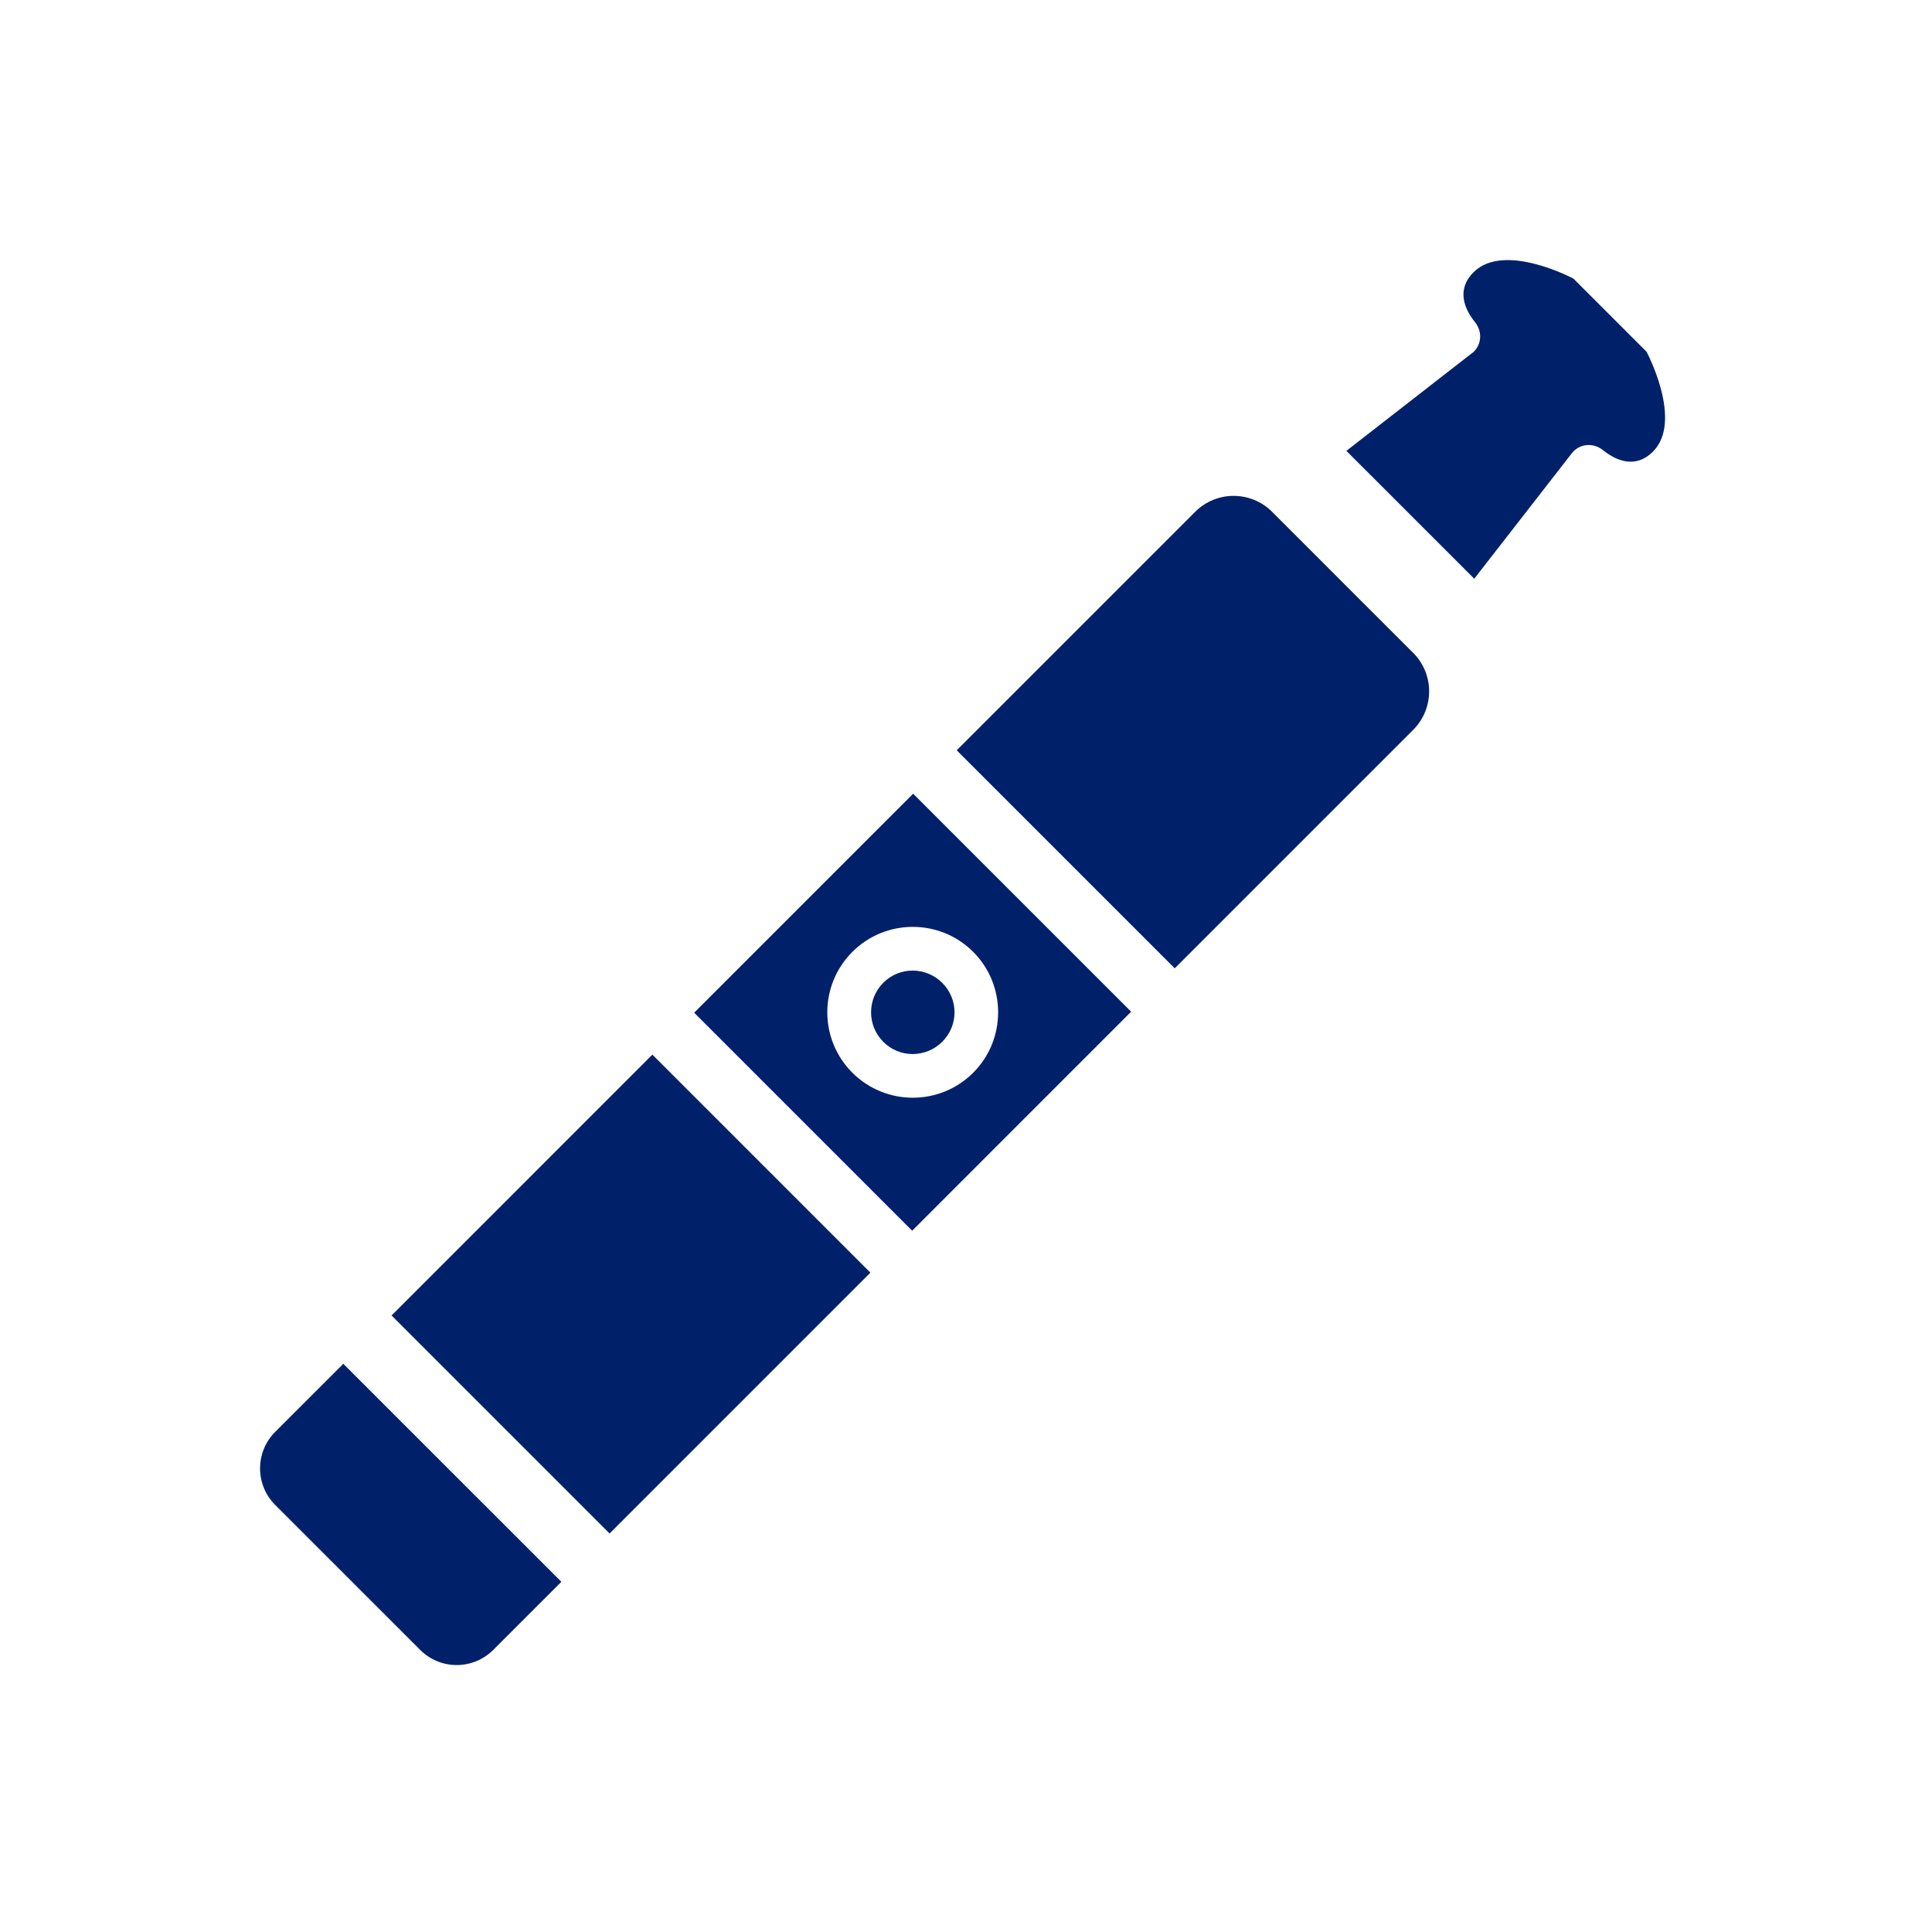 <svg width="52" height="52" viewBox="0 0 52 52" fill="none" xmlns="http://www.w3.org/2000/svg">
<path d="M9.241 36.706L7.407 38.539C6.864 39.082 6.864 39.963 7.407 40.506L9.358 42.457L11.309 44.407C11.852 44.951 12.732 44.951 13.276 44.407L15.109 42.574L12.175 39.641L9.241 36.707L9.241 36.706Z" fill="#002169"/>
<path d="M17.559 28.385L10.539 35.406L13.473 38.34L16.407 41.274L23.427 34.254L20.493 31.32L17.559 28.385Z" fill="#002169"/>
<path d="M24.578 21.363L18.684 27.257L24.551 33.125L30.445 27.23L24.578 21.363ZM22.941 28.872C22.042 27.972 22.042 26.52 22.941 25.62C23.836 24.725 25.294 24.72 26.194 25.62C27.088 26.514 27.088 27.978 26.194 28.872C25.294 29.772 23.836 29.767 22.941 28.872Z" fill="#002169"/>
<path d="M39.616 9.507L36.238 12.135L37.959 13.856L39.68 15.576L42.307 12.198C42.51 11.938 42.881 11.906 43.139 12.112C43.492 12.395 44.013 12.631 44.49 12.154C45.313 11.331 44.317 9.467 44.317 9.467L43.333 8.483L42.349 7.499C42.349 7.499 40.486 6.503 39.663 7.326C39.185 7.803 39.421 8.324 39.704 8.677C39.91 8.935 39.878 9.306 39.618 9.509L39.616 9.507Z" fill="#002169"/>
<path d="M38.037 17.574L36.138 15.675L34.239 13.775C33.667 13.204 32.741 13.204 32.169 13.775L25.75 20.194L28.684 23.128L31.618 26.062L38.037 19.643C38.608 19.071 38.608 18.145 38.037 17.573L38.037 17.574Z" fill="#002169"/>
<path d="M25.362 28.038C24.923 28.477 24.214 28.482 23.775 28.042C23.335 27.602 23.335 26.889 23.775 26.45C24.214 26.011 24.923 26.016 25.362 26.455C25.801 26.894 25.801 27.599 25.362 28.038Z" fill="#002169"/>
</svg>
